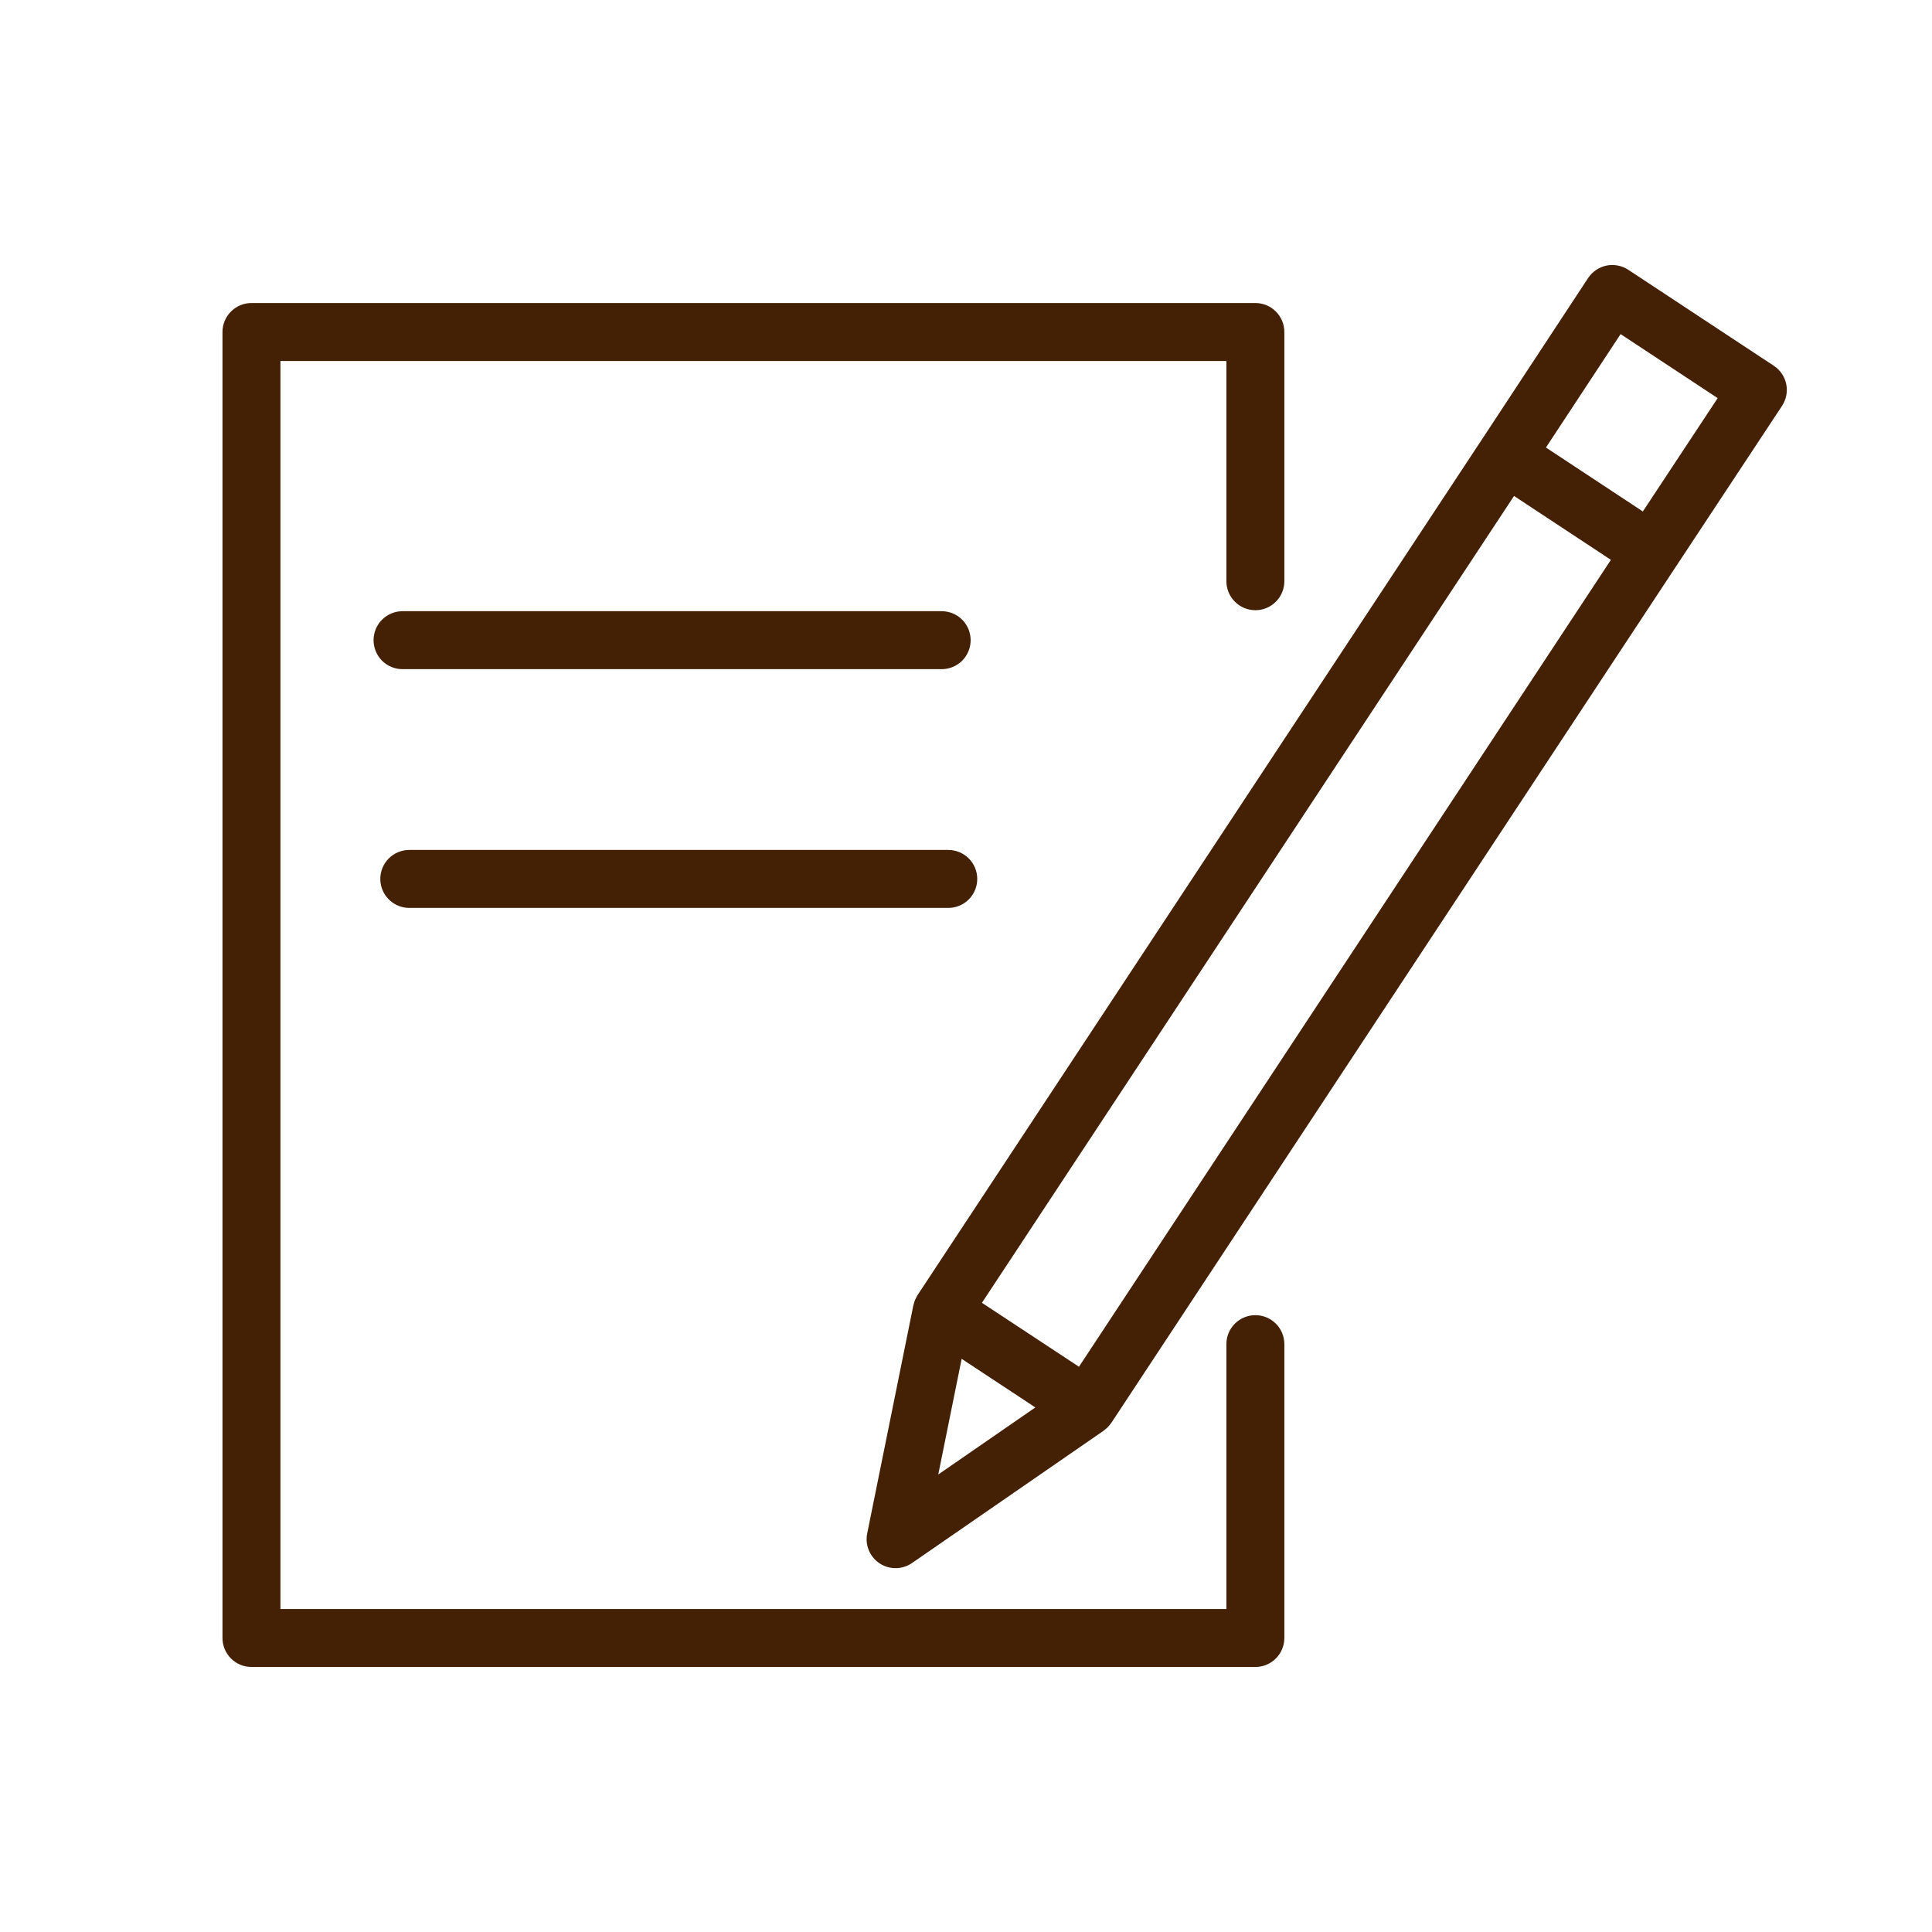 <?xml version="1.0" encoding="UTF-8"?> <svg xmlns="http://www.w3.org/2000/svg" width="45" height="45" viewBox="0 0 45 45" fill="none"><path fill-rule="evenodd" clip-rule="evenodd" d="M29.24 30.633C29.061 30.633 28.889 30.704 28.763 30.83C28.636 30.957 28.565 31.128 28.565 31.308V37.477H6.532V8.408H28.565V13.538C28.565 13.717 28.636 13.889 28.763 14.015C28.889 14.142 29.061 14.213 29.24 14.213C29.419 14.213 29.591 14.142 29.717 14.015C29.844 13.889 29.915 13.717 29.915 13.538V7.733C29.915 7.554 29.844 7.382 29.717 7.256C29.591 7.129 29.419 7.058 29.24 7.058H5.857C5.678 7.058 5.506 7.129 5.38 7.256C5.253 7.382 5.182 7.554 5.182 7.733V38.152C5.182 38.331 5.253 38.503 5.38 38.629C5.506 38.756 5.678 38.827 5.857 38.827H29.24C29.419 38.827 29.591 38.756 29.717 38.629C29.844 38.503 29.915 38.331 29.915 38.152V31.308C29.915 31.128 29.844 30.957 29.717 30.83C29.591 30.704 29.419 30.633 29.24 30.633Z" fill="#442105"></path><path fill-rule="evenodd" clip-rule="evenodd" d="M41.605 8.947C41.569 8.771 41.464 8.617 41.315 8.519L37.926 6.284C37.852 6.235 37.769 6.201 37.682 6.185C37.595 6.168 37.505 6.168 37.418 6.186C37.331 6.204 37.249 6.239 37.175 6.289C37.102 6.339 37.039 6.402 36.99 6.476L34.51 10.246L34.509 10.247L21.372 30.165C21.36 30.183 21.353 30.202 21.343 30.22C21.333 30.239 21.322 30.257 21.313 30.277C21.3 30.311 21.289 30.346 21.281 30.381C21.279 30.389 21.276 30.395 21.274 30.402L21.274 30.405C21.273 30.407 21.273 30.409 21.272 30.412L20.199 35.716C20.172 35.848 20.185 35.985 20.236 36.109C20.288 36.234 20.376 36.34 20.488 36.414C20.601 36.488 20.733 36.527 20.867 36.525C21.002 36.524 21.133 36.482 21.244 36.405L25.706 33.324C25.721 33.313 25.733 33.3 25.747 33.289C25.761 33.278 25.775 33.267 25.788 33.255C25.821 33.223 25.851 33.188 25.877 33.151C25.879 33.147 25.884 33.144 25.886 33.14L25.89 33.133L25.893 33.129L39.019 13.221L39.02 13.22L41.507 9.454C41.605 9.304 41.641 9.122 41.605 8.947ZM22.399 31.65L24.115 32.782L21.854 34.344L22.399 31.65ZM25.131 31.834L22.871 30.345L35.265 11.552L37.521 13.04L25.131 31.834ZM38.265 11.913L36.008 10.424L37.747 7.782L40.008 9.273L38.265 11.913ZM21.933 15.586C22.112 15.586 22.284 15.515 22.411 15.389C22.537 15.262 22.608 15.09 22.608 14.911C22.608 14.732 22.537 14.56 22.411 14.434C22.284 14.307 22.112 14.236 21.933 14.236H9.376C9.197 14.236 9.025 14.307 8.898 14.434C8.772 14.56 8.701 14.732 8.701 14.911C8.701 15.09 8.772 15.262 8.898 15.389C9.025 15.515 9.197 15.586 9.376 15.586H21.933ZM9.533 21.147H22.087C22.266 21.147 22.438 21.076 22.565 20.949C22.691 20.823 22.762 20.651 22.762 20.472C22.762 20.293 22.691 20.121 22.565 19.995C22.438 19.868 22.266 19.797 22.087 19.797H9.533C9.354 19.797 9.182 19.868 9.055 19.995C8.929 20.121 8.858 20.293 8.858 20.472C8.858 20.651 8.929 20.823 9.055 20.949C9.182 21.076 9.354 21.147 9.533 21.147Z" fill="#442105"></path></svg> 